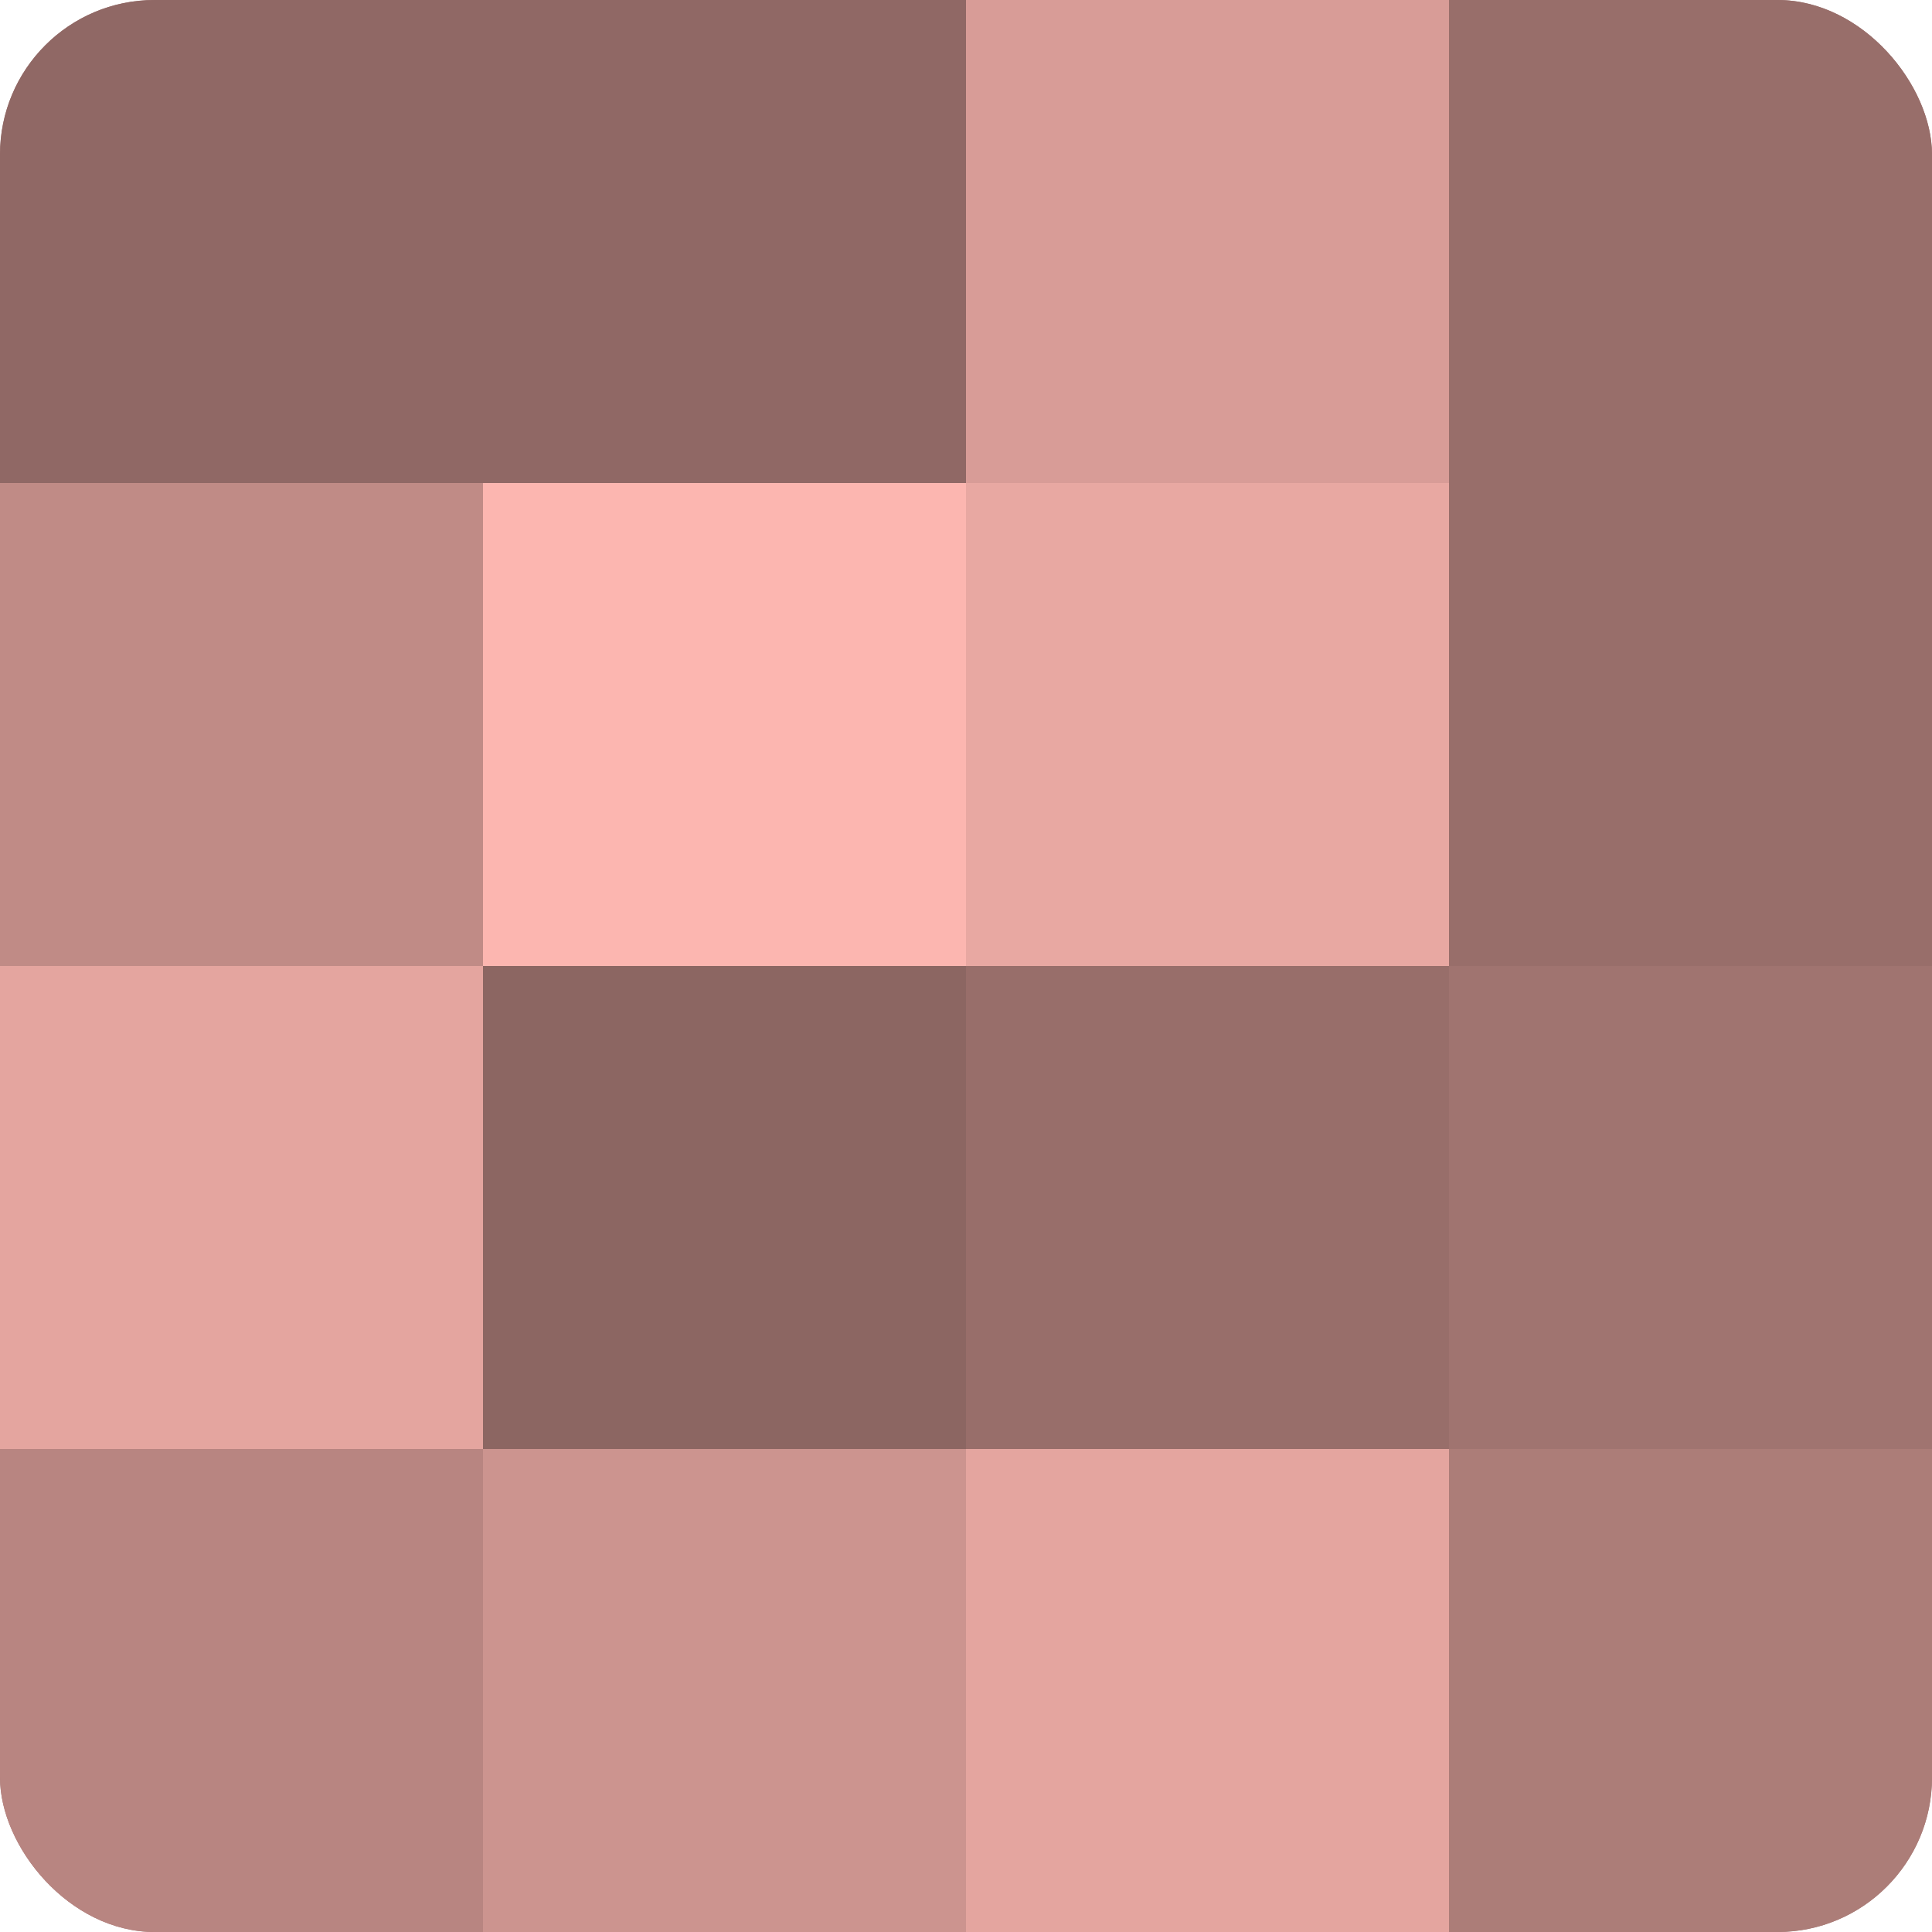 <?xml version="1.0" encoding="UTF-8"?>
<svg xmlns="http://www.w3.org/2000/svg" width="60" height="60" viewBox="0 0 100 100" preserveAspectRatio="xMidYMid meet"><defs><clipPath id="c" width="100" height="100"><rect width="100" height="100" rx="8" ry="8"/></clipPath></defs><g clip-path="url(#c)"><rect width="100" height="100" fill="#a07470"/><rect width="25" height="25" fill="#906865"/><rect y="25" width="25" height="25" fill="#c08b86"/><rect y="50" width="25" height="25" fill="#e4a59f"/><rect y="75" width="25" height="25" fill="#b88581"/><rect x="25" width="25" height="25" fill="#906865"/><rect x="25" y="25" width="25" height="25" fill="#fcb6b0"/><rect x="25" y="50" width="25" height="25" fill="#8c6662"/><rect x="25" y="75" width="25" height="25" fill="#cc948f"/><rect x="50" width="25" height="25" fill="#d89c97"/><rect x="50" y="25" width="25" height="25" fill="#e8a8a2"/><rect x="50" y="50" width="25" height="25" fill="#986e6a"/><rect x="50" y="75" width="25" height="25" fill="#e4a59f"/><rect x="75" width="25" height="25" fill="#986e6a"/><rect x="75" y="25" width="25" height="25" fill="#986e6a"/><rect x="75" y="50" width="25" height="25" fill="#a07470"/><rect x="75" y="75" width="25" height="25" fill="#ac7d78"/></g></svg>
